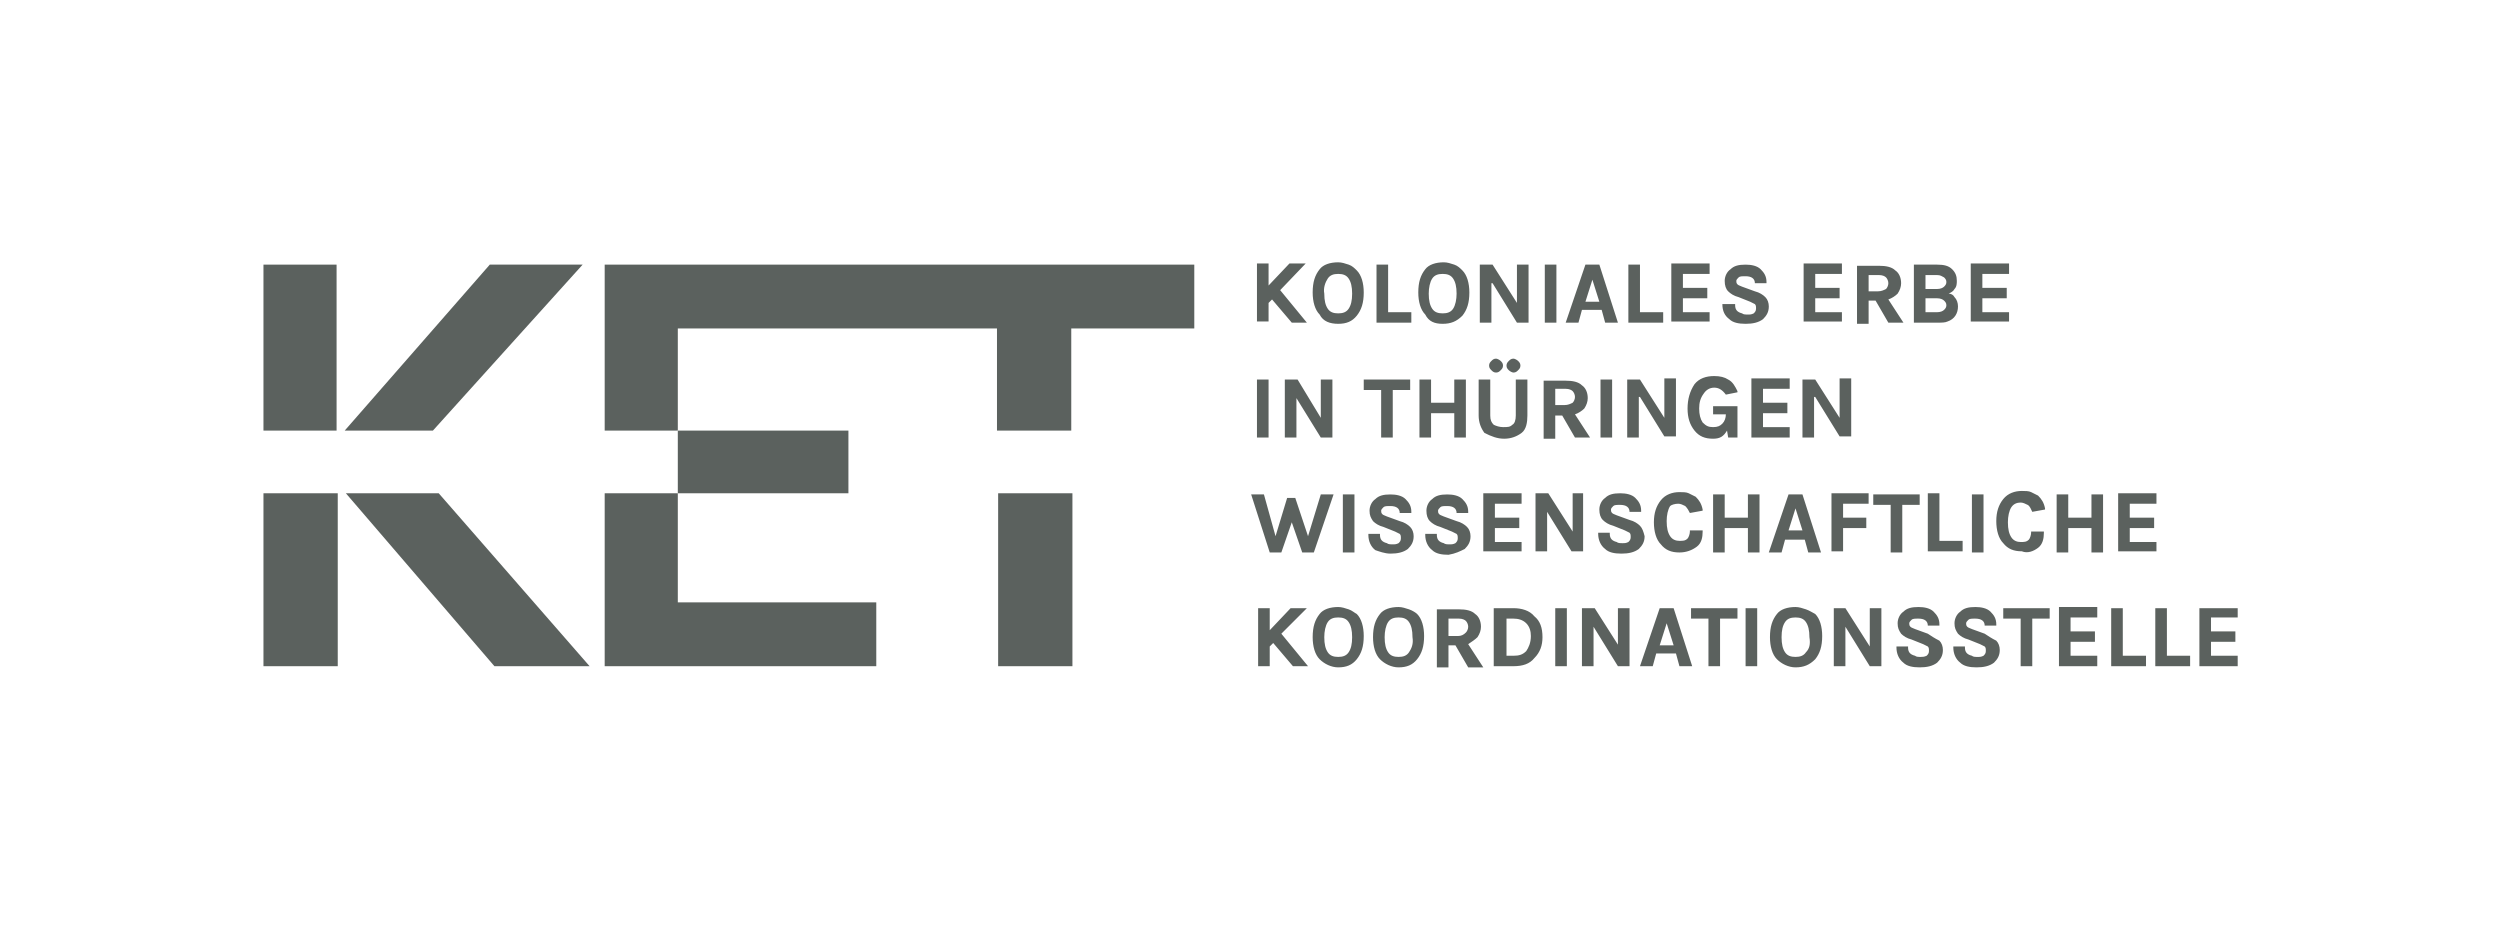 <?xml version="1.0" encoding="utf-8"?>
<!-- Generator: Adobe Illustrator 26.5.0, SVG Export Plug-In . SVG Version: 6.00 Build 0)  -->
<svg version="1.1" id="Ebene_1" xmlns="http://www.w3.org/2000/svg" xmlns:xlink="http://www.w3.org/1999/xlink" x="0px" y="0px"
	 viewBox="0 0 215.4 80.2" style="enable-background:new 0 0 215.4 80.2;" xml:space="preserve">
<style type="text/css">
	.st0{fill:#5B615E;}
</style>
<g>
	<path class="st0" d="M134,35.8h0.6l1.1,1.9h1.3l-1.3-2c0.3-0.1,0.6-0.3,0.8-0.5c0.2-0.3,0.3-0.6,0.3-0.9c0-0.5-0.2-0.9-0.5-1.1
		c-0.3-0.3-0.8-0.4-1.4-0.4H133v5h1V35.8z M134,33.5h0.9c0.3,0,0.5,0.1,0.6,0.2c0.1,0.1,0.2,0.3,0.2,0.5c0,0.2-0.1,0.4-0.2,0.5
		c-0.2,0.1-0.4,0.2-0.7,0.2H134V33.5z M134.1,22.8h-1v5h1V22.8z M137.9,37.7h1v-5h-1V37.7z M126.3,37.7v-5h-1v2h-2v-2h-1v5h1v-2.1h2
		v2.1H126.3z M128.6,24.4l2.1,3.4h1v-5h-1v3.3l-2.1-3.3h-1.1v5h1V24.4z M120,37.7v-4.1h1.5v-0.9h-4v0.9h1.5v4.1H120z M121.6,26.9h-2
		v-4.1h-1v5h3V26.9z M124.3,27.9c0.7,0,1.2-0.2,1.7-0.7c0.4-0.5,0.6-1.1,0.6-2c0-0.8-0.2-1.5-0.6-1.9c-0.2-0.2-0.4-0.4-0.7-0.5
		c-0.3-0.1-0.6-0.2-0.9-0.2c-0.7,0-1.3,0.2-1.6,0.6c-0.4,0.5-0.6,1.1-0.6,2c0,0.8,0.2,1.5,0.6,1.9C123.1,27.7,123.6,27.9,124.3,27.9
		z M123.4,24c0.2-0.3,0.5-0.4,0.9-0.4c0.4,0,0.7,0.1,0.9,0.4c0.2,0.3,0.3,0.7,0.3,1.3c0,0.5-0.1,1-0.3,1.3c-0.2,0.3-0.5,0.4-0.9,0.4
		c-0.4,0-0.7-0.1-0.9-0.4c-0.2-0.3-0.3-0.7-0.3-1.3C123.1,24.8,123.2,24.3,123.4,24z M129.6,37.8c0.6,0,1.1-0.2,1.5-0.5
		c0.4-0.3,0.5-0.9,0.5-1.5v-3.1h-1v3.1c0,0.4-0.1,0.7-0.3,0.8c-0.2,0.2-0.4,0.2-0.8,0.2c-0.3,0-0.6-0.1-0.8-0.2
		c-0.2-0.2-0.3-0.4-0.3-0.8v-3.1h-1v3.1c0,0.6,0.2,1.1,0.5,1.5C128.5,37.6,129,37.8,129.6,37.8z M130,31.1c-0.1,0.1-0.2,0.2-0.2,0.4
		c0,0.2,0.1,0.3,0.2,0.4c0.1,0.1,0.3,0.2,0.4,0.2c0.2,0,0.3-0.1,0.4-0.2c0.1-0.1,0.2-0.2,0.2-0.4c0-0.2-0.1-0.3-0.2-0.4
		c-0.1-0.1-0.3-0.2-0.4-0.2C130.2,30.9,130.1,31,130,31.1z M167.8,27.7c0.6-0.2,0.9-0.7,0.9-1.3c0-0.3-0.1-0.6-0.3-0.8
		c-0.1-0.2-0.3-0.3-0.5-0.3c0.2-0.1,0.4-0.2,0.5-0.4c0.2-0.2,0.2-0.5,0.2-0.7c0-0.4-0.1-0.7-0.4-1c-0.3-0.3-0.7-0.4-1.3-0.4h-2v5h2
		C167.3,27.8,167.6,27.8,167.8,27.7z M165.9,23.7h1c0.3,0,0.4,0.1,0.6,0.2c0.1,0.1,0.2,0.2,0.2,0.4c0,0.2-0.1,0.3-0.2,0.4
		c-0.1,0.1-0.3,0.2-0.6,0.2h-1V23.7z M165.9,26.9v-1.2h1c0.3,0,0.5,0.1,0.6,0.2c0.1,0.1,0.2,0.2,0.2,0.4c0,0.2-0.1,0.3-0.2,0.4
		c-0.1,0.1-0.3,0.2-0.6,0.2H165.9z M161,25.9h0.6l1.1,1.9h1.3l-1.3-2c0.3-0.1,0.6-0.3,0.8-0.5c0.2-0.3,0.3-0.6,0.3-0.9
		c0-0.5-0.2-0.9-0.5-1.1c-0.3-0.3-0.8-0.4-1.4-0.4H160v5h1V25.9z M161,23.7h0.9c0.3,0,0.5,0.1,0.6,0.2c0.1,0.1,0.2,0.3,0.2,0.5
		c0,0.2-0.1,0.4-0.2,0.5c-0.2,0.1-0.4,0.2-0.7,0.2H161V23.7z M166.1,42.5v5h3v-0.9h-2v-4.1H166.1z M158.7,26.9h-2.3v-1.2h2.1v-0.9
		h-2.1v-1.2h2.3v-0.9h-3.3v5h3.3V26.9z M156.4,34.2l2.1,3.4h1v-5h-1V36l-2.1-3.3h-1.1v5h1V34.2z M170.9,47.6v-5h-1v5H170.9z
		 M185.8,46.7h-2.3v-1.2h2.1v-0.9h-2.1v-1.2h2.3v-0.9h-3.3v5h3.3V46.7z M173.1,26.9h-2.3v-1.2h2.1v-0.9h-2.1v-1.2h2.3v-0.9h-3.3v5
		h3.3V26.9z M143.3,26.9h-2v-4.1h-1v5h3V26.9z M147.3,26.9h-2.3v-1.2h2.1v-0.9h-2.1v-1.2h2.3v-0.9h-3.3v5h3.3V26.9z M136.3,26.7h1.7
		l0.3,1.1h1.1l-1.6-5h-1.2l-1.7,5h1.1L136.3,26.7z M137.2,24.1l0.6,1.9h-1.2L137.2,24.1z M141.3,34.2l2.1,3.4h1v-5h-1V36l-2.1-3.3
		h-1.1v5h1V34.2z M144.6,43.4c0.2,0,0.4,0.1,0.6,0.2c0.2,0.2,0.3,0.4,0.4,0.6l0,0l1.1-0.2l0-0.1c-0.1-0.5-0.3-0.8-0.6-1.1
		c-0.2-0.1-0.4-0.2-0.6-0.3c-0.2-0.1-0.5-0.1-0.8-0.1c-0.6,0-1.2,0.2-1.6,0.7c-0.4,0.5-0.6,1.1-0.6,1.9c0,0.8,0.2,1.5,0.6,1.9
		c0.4,0.5,0.9,0.7,1.6,0.7c0.6,0,1.1-0.2,1.5-0.5c0.4-0.3,0.5-0.8,0.5-1.3v-0.1h-1.1v0.1c0,0.2-0.1,0.5-0.2,0.6
		c-0.2,0.2-0.4,0.2-0.7,0.2c-0.3,0-0.6-0.1-0.8-0.4c-0.2-0.3-0.3-0.7-0.3-1.3c0-0.5,0.1-1,0.3-1.3C144,43.5,144.3,43.4,144.6,43.4z
		 M150.9,37.7h3.3v-0.9h-2.3v-1.2h2.1v-0.9h-2.1v-1.2h2.3v-0.9h-3.3V37.7z M152.4,47.6h1.1l0.3-1.1h1.7l0.3,1.1h1.1l-1.6-5h-1.2
		L152.4,47.6z M155.3,45.7h-1.2l0.6-1.9L155.3,45.7z M145.4,35.2c0,0.8,0.2,1.4,0.6,1.9c0.4,0.5,0.9,0.7,1.6,0.7
		c0.6,0,0.9-0.2,1.2-0.7l0.1,0.6h0.8V35h-2.1v0.7l1.1,0c0,0.3-0.1,0.6-0.3,0.8c-0.2,0.2-0.4,0.3-0.8,0.3c-0.4,0-0.6-0.1-0.9-0.4
		c-0.2-0.3-0.3-0.7-0.3-1.2c0-0.5,0.1-0.9,0.4-1.3c0.2-0.3,0.5-0.5,0.9-0.5c0.4,0,0.7,0.2,1,0.6l0,0l1-0.2l0-0.1
		c-0.2-0.4-0.4-0.8-0.8-1c-0.3-0.2-0.7-0.3-1.2-0.3c-0.7,0-1.3,0.2-1.7,0.7C145.6,33.7,145.4,34.4,145.4,35.2z M148.4,26.2
		L148.4,26.2c0,0.6,0.2,1,0.6,1.3c0.3,0.3,0.8,0.4,1.4,0.4c0.6,0,1.1-0.1,1.5-0.4c0.3-0.3,0.5-0.6,0.5-1.1c0-0.3-0.1-0.6-0.3-0.8
		c-0.2-0.2-0.5-0.4-0.9-0.5l-1.1-0.4c-0.2-0.1-0.3-0.1-0.4-0.2c-0.1-0.1-0.1-0.2-0.1-0.3c0-0.1,0.1-0.2,0.2-0.3
		c0.1-0.1,0.3-0.1,0.6-0.1c0.5,0,0.8,0.2,0.8,0.6l0,0h1l0-0.1c0-0.5-0.2-0.8-0.5-1.1c-0.3-0.3-0.8-0.4-1.3-0.4c-0.6,0-1,0.1-1.3,0.4
		c-0.3,0.2-0.5,0.6-0.5,1c0,0.4,0.1,0.7,0.3,0.9c0.2,0.2,0.5,0.4,0.9,0.5l1,0.4c0.2,0.1,0.4,0.2,0.4,0.2c0.1,0.1,0.1,0.2,0.1,0.4
		c0,0.2-0.1,0.3-0.2,0.4c-0.2,0.1-0.3,0.1-0.5,0.1c-0.2,0-0.4,0-0.5-0.1c-0.4-0.1-0.6-0.3-0.6-0.7v-0.1H148.4z M128.5,31.1
		c-0.1,0.1-0.2,0.2-0.2,0.4c0,0.2,0.1,0.3,0.2,0.4c0.1,0.1,0.2,0.2,0.4,0.2c0.2,0,0.3-0.1,0.4-0.2c0.1-0.1,0.2-0.2,0.2-0.4
		c0-0.2-0.1-0.3-0.2-0.4c-0.1-0.1-0.3-0.2-0.4-0.2C128.7,30.9,128.6,31,128.5,31.1z M158.8,45.5h2v-0.9h-2v-1.2h2.2v-0.9h-3.2v5h1
		V45.5z M161.1,55.7l-2.1-3.3H158v5h1V54l2.1,3.4h1v-5h-1V55.7z M155.6,52.5c-0.3-0.1-0.6-0.2-0.9-0.2c-0.7,0-1.3,0.2-1.6,0.6
		c-0.4,0.5-0.6,1.1-0.6,2c0,0.8,0.2,1.5,0.6,1.9c0.4,0.4,1,0.7,1.6,0.7c0.7,0,1.2-0.2,1.7-0.7c0.4-0.5,0.6-1.1,0.6-2
		c0-0.8-0.2-1.5-0.6-1.9C156.2,52.8,155.9,52.6,155.6,52.5z M155.6,56.2c-0.2,0.3-0.5,0.4-0.9,0.4c-0.4,0-0.7-0.1-0.9-0.4
		c-0.2-0.3-0.3-0.7-0.3-1.3s0.1-1,0.3-1.3c0.2-0.3,0.5-0.4,0.9-0.4c0.4,0,0.7,0.1,0.9,0.4c0.2,0.3,0.3,0.7,0.3,1.3
		C156,55.5,155.9,55.9,155.6,56.2z M166.1,54.6l-1.1-0.4c-0.2-0.1-0.3-0.1-0.4-0.2c-0.1-0.1-0.1-0.2-0.1-0.3c0-0.1,0.1-0.2,0.2-0.3
		c0.1-0.1,0.3-0.1,0.6-0.1c0.5,0,0.8,0.2,0.8,0.6l0,0h1l0-0.1c0-0.5-0.2-0.8-0.5-1.1c-0.3-0.3-0.8-0.4-1.3-0.4c-0.6,0-1,0.1-1.3,0.4
		c-0.3,0.2-0.5,0.6-0.5,1c0,0.4,0.1,0.6,0.3,0.9c0.2,0.2,0.5,0.4,0.9,0.5l1,0.4c0.2,0.1,0.4,0.2,0.4,0.2c0.1,0.1,0.1,0.2,0.1,0.4
		c0,0.2-0.1,0.3-0.2,0.4c-0.2,0.1-0.4,0.1-0.5,0.1c-0.2,0-0.4,0-0.5-0.1c-0.4-0.1-0.6-0.3-0.6-0.7v-0.1h-1l0,0.1
		c0,0.5,0.2,1,0.6,1.3c0.3,0.3,0.8,0.4,1.4,0.4c0.6,0,1.1-0.1,1.5-0.4c0.3-0.3,0.5-0.6,0.5-1.1c0-0.3-0.1-0.6-0.3-0.8
		C166.7,55,166.4,54.8,166.1,54.6z M163.9,47.6v-4.1h1.5v-0.9h-4v0.9h1.5v4.1H163.9z M145.7,53.3h1.5v4.1h1v-4.1h1.5v-0.9h-4V53.3z
		 M150.4,57.4h1v-5h-1V57.4z M143,52.4l-1.7,5h1.1l0.3-1.1h1.7l0.3,1.1h1.1l-1.6-5H143z M143,55.6l0.6-1.9l0.6,1.9H143z M150.6,44.6
		h-2v-2h-1v5h1v-2.1h2v2.1h1v-5h-1V44.6z M186.7,52.4h-1v5h3v-0.9h-2V52.4z M182.9,52.4h-1v5h3v-0.9h-2V52.4z M192.8,53.3v-0.9h-3.3
		v5h3.3v-0.9h-2.3v-1.2h2.1v-0.9h-2.1v-1.2H192.8z M180.2,44.6h-2v-2h-1v5h1v-2.1h2v2.1h1v-5h-1V44.6z M175.6,47.2
		c0.4-0.3,0.5-0.8,0.5-1.3v-0.1h-1.1v0.1c0,0.2-0.1,0.5-0.2,0.6c-0.2,0.2-0.4,0.2-0.7,0.2c-0.3,0-0.6-0.1-0.8-0.4
		c-0.2-0.3-0.3-0.7-0.3-1.3c0-0.5,0.1-1,0.3-1.3c0.2-0.3,0.5-0.4,0.8-0.4c0.2,0,0.4,0.1,0.6,0.2c0.2,0.1,0.3,0.4,0.4,0.6l0,0
		l1.1-0.2l0-0.1c-0.1-0.5-0.3-0.8-0.6-1.1c-0.2-0.1-0.4-0.2-0.6-0.3c-0.2-0.1-0.5-0.1-0.8-0.1c-0.6,0-1.2,0.2-1.6,0.7
		c-0.4,0.5-0.6,1.1-0.6,1.9c0,0.8,0.2,1.5,0.6,1.9c0.4,0.5,0.9,0.7,1.6,0.7C174.7,47.7,175.2,47.5,175.6,47.2z M171,54.6l-1.1-0.4
		c-0.2-0.1-0.3-0.1-0.4-0.2c-0.1-0.1-0.1-0.2-0.1-0.3c0-0.1,0.1-0.2,0.2-0.3c0.1-0.1,0.3-0.1,0.6-0.1c0.5,0,0.8,0.2,0.8,0.6l0,0h1
		l0-0.1c0-0.5-0.2-0.8-0.5-1.1c-0.3-0.3-0.8-0.4-1.3-0.4c-0.6,0-1,0.1-1.3,0.4c-0.3,0.2-0.5,0.6-0.5,1c0,0.4,0.1,0.6,0.3,0.9
		c0.2,0.2,0.5,0.4,0.9,0.5l1,0.4c0.2,0.1,0.4,0.2,0.4,0.2c0.1,0.1,0.1,0.2,0.1,0.4c0,0.2-0.1,0.3-0.2,0.4c-0.2,0.1-0.3,0.1-0.5,0.1
		c-0.2,0-0.4,0-0.5-0.1c-0.4-0.1-0.6-0.3-0.6-0.7v-0.1h-1l0,0.1c0,0.5,0.2,1,0.6,1.3c0.3,0.3,0.8,0.4,1.4,0.4c0.6,0,1.1-0.1,1.5-0.4
		c0.3-0.3,0.5-0.6,0.5-1.1c0-0.3-0.1-0.6-0.3-0.8C171.6,55,171.3,54.8,171,54.6z M177.4,57.4h3.3v-0.9h-2.3v-1.2h2.1v-0.9h-2.1v-1.2
		h2.3v-0.9h-3.3V57.4z M172.6,53.3h1.5v4.1h1v-4.1h1.5v-0.9h-4V53.3z M116.7,47.6v-5h-1v5H116.7z M110.4,47.6l0.9-2.6l0.9,2.6h1
		l1.7-5h-1.1l-1.1,3.6l-1.1-3.3h-0.7l-1,3.3l-1-3.6h-1.1l1.6,5H110.4z M112.6,52.4h-1.4l-1.8,1.9v-1.9h-1v5h1v-1.7l0.3-0.3l1.7,2
		h1.3l-2.3-2.8L112.6,52.4z M116.2,52.5c-0.3-0.1-0.6-0.2-0.9-0.2c-0.7,0-1.3,0.2-1.6,0.6c-0.4,0.5-0.6,1.1-0.6,2
		c0,0.8,0.2,1.5,0.6,1.9c0.4,0.4,1,0.7,1.6,0.7c0.7,0,1.2-0.2,1.6-0.7c0.4-0.5,0.6-1.1,0.6-2c0-0.8-0.2-1.5-0.6-1.9
		C116.7,52.8,116.5,52.6,116.2,52.5z M116.2,56.2c-0.2,0.3-0.5,0.4-0.9,0.4c-0.4,0-0.7-0.1-0.9-0.4c-0.2-0.3-0.3-0.7-0.3-1.3
		c0-0.5,0.1-1,0.3-1.3c0.2-0.3,0.5-0.4,0.9-0.4c0.4,0,0.7,0.1,0.9,0.4c0.2,0.3,0.3,0.7,0.3,1.3C116.5,55.5,116.4,55.9,116.2,56.2z
		 M109.3,32.7h-1v5h1V32.7z M111.8,32.7h-1.1v5h1v-3.4l2.1,3.4h1v-5h-1V36L111.8,32.7z M115.3,27.9c0.7,0,1.2-0.2,1.6-0.7
		c0.4-0.5,0.6-1.1,0.6-2c0-0.8-0.2-1.5-0.6-1.9c-0.2-0.2-0.4-0.4-0.7-0.5c-0.3-0.1-0.6-0.2-0.9-0.2c-0.7,0-1.3,0.2-1.6,0.6
		c-0.4,0.5-0.6,1.1-0.6,2c0,0.8,0.2,1.5,0.6,1.9C114,27.7,114.6,27.9,115.3,27.9z M114.4,24c0.2-0.3,0.5-0.4,0.9-0.4
		c0.4,0,0.7,0.1,0.9,0.4c0.2,0.3,0.3,0.7,0.3,1.3s-0.1,1-0.3,1.3c-0.2,0.3-0.5,0.4-0.9,0.4c-0.4,0-0.7-0.1-0.9-0.4
		c-0.2-0.3-0.3-0.7-0.3-1.3C114,24.8,114.2,24.3,114.4,24z M119.8,47.7c0.6,0,1.1-0.1,1.5-0.4c0.3-0.3,0.5-0.6,0.5-1.1
		c0-0.3-0.1-0.6-0.3-0.8c-0.2-0.2-0.5-0.4-0.9-0.5l-1.1-0.4c-0.2-0.1-0.3-0.1-0.4-0.2c-0.1-0.1-0.1-0.2-0.1-0.3
		c0-0.1,0.1-0.2,0.2-0.3c0.1-0.1,0.3-0.1,0.6-0.1c0.5,0,0.8,0.2,0.8,0.6l0,0h1l0-0.1c0-0.5-0.2-0.8-0.5-1.1
		c-0.3-0.3-0.8-0.4-1.3-0.4c-0.6,0-1,0.1-1.3,0.4c-0.3,0.2-0.5,0.6-0.5,1c0,0.4,0.1,0.6,0.3,0.9c0.2,0.2,0.5,0.4,0.9,0.5l1,0.4
		c0.2,0.1,0.4,0.2,0.4,0.2c0.1,0.1,0.1,0.2,0.1,0.4c0,0.2-0.1,0.3-0.2,0.4c-0.2,0.1-0.3,0.1-0.5,0.1c-0.2,0-0.4,0-0.5-0.1
		c-0.4-0.1-0.6-0.3-0.6-0.7v-0.1h-1l0,0.1c0,0.5,0.2,1,0.6,1.3C118.8,47.5,119.3,47.7,119.8,47.7z M109.3,26.1l0.3-0.3l1.7,2h1.3
		l-2.3-2.8l2.2-2.3h-1.4l-1.8,1.9v-1.9h-1v5h1V26.1z M127.3,54.9c0.2-0.3,0.3-0.6,0.3-0.9c0-0.5-0.2-0.9-0.5-1.1
		c-0.3-0.3-0.8-0.4-1.4-0.4h-1.9v5h1v-1.9h0.6l1.1,1.9h1.3l-1.3-2C126.8,55.3,127.1,55.1,127.3,54.9z M125.6,54.8h-0.8v-1.5h0.9
		c0.3,0,0.5,0.1,0.6,0.2c0.1,0.1,0.2,0.3,0.2,0.5c0,0.2-0.1,0.4-0.2,0.5C126.1,54.7,125.9,54.8,125.6,54.8z M134,57.4h1v-5h-1V57.4z
		 M136.5,42.5h-1v3.3l-2.1-3.3h-1.1v5h1v-3.4l2.1,3.4h1V42.5z M139.5,55.7l-2.1-3.3h-1.1v5h1V54l2.1,3.4h1v-5h-1V55.7z M130.4,52.4
		h-1.7v5h1.7c0.8,0,1.4-0.2,1.8-0.7c0.5-0.5,0.7-1.1,0.7-1.8c0-0.8-0.2-1.4-0.7-1.8C131.8,52.6,131.1,52.4,130.4,52.4z M131.5,56.1
		c-0.3,0.3-0.6,0.4-1.1,0.4h-0.6v-3.2h0.6c0.4,0,0.8,0.1,1.1,0.4c0.3,0.3,0.4,0.7,0.4,1.1C131.9,55.4,131.7,55.8,131.5,56.1z
		 M131.1,46.7h-2.3v-1.2h2.1v-0.9h-2.1v-1.2h2.3v-0.9h-3.3v5h3.3V46.7z M126.2,47.3c0.3-0.3,0.5-0.6,0.5-1.1c0-0.3-0.1-0.6-0.3-0.8
		c-0.2-0.2-0.5-0.4-0.9-0.5l-1.1-0.4c-0.2-0.1-0.3-0.1-0.4-0.2c-0.1-0.1-0.1-0.2-0.1-0.3c0-0.1,0.1-0.2,0.2-0.3
		c0.1-0.1,0.3-0.1,0.6-0.1c0.5,0,0.8,0.2,0.8,0.6l0,0h1l0-0.1c0-0.5-0.2-0.8-0.5-1.1c-0.3-0.3-0.8-0.4-1.3-0.4c-0.6,0-1,0.1-1.3,0.4
		c-0.3,0.2-0.5,0.6-0.5,1c0,0.4,0.1,0.7,0.3,0.9c0.2,0.2,0.5,0.4,0.9,0.5l1,0.4c0.2,0.1,0.4,0.2,0.4,0.2c0.1,0.1,0.1,0.2,0.1,0.4
		c0,0.2-0.1,0.3-0.2,0.4c-0.2,0.1-0.3,0.1-0.5,0.1c-0.2,0-0.4,0-0.5-0.1c-0.4-0.1-0.6-0.3-0.6-0.7v-0.1h-1l0,0.1
		c0,0.5,0.2,1,0.6,1.3c0.3,0.3,0.8,0.4,1.4,0.4C125.4,47.7,125.8,47.5,126.2,47.3z M141.3,45.3c-0.2-0.2-0.5-0.4-0.9-0.5l-1.1-0.4
		c-0.2-0.1-0.3-0.1-0.4-0.2c-0.1-0.1-0.1-0.2-0.1-0.3c0-0.1,0.1-0.2,0.2-0.3c0.1-0.1,0.3-0.1,0.6-0.1c0.5,0,0.8,0.2,0.8,0.6l0,0h1
		l0-0.1c0-0.5-0.2-0.8-0.5-1.1c-0.3-0.3-0.8-0.4-1.3-0.4c-0.6,0-1,0.1-1.3,0.4c-0.3,0.2-0.5,0.6-0.5,1c0,0.4,0.1,0.7,0.3,0.9
		c0.2,0.2,0.5,0.4,0.9,0.5l1,0.4c0.2,0.1,0.4,0.2,0.4,0.2c0.1,0.1,0.1,0.2,0.1,0.4c0,0.2-0.1,0.3-0.2,0.4c-0.2,0.1-0.3,0.1-0.5,0.1
		c-0.2,0-0.4,0-0.5-0.1c-0.4-0.1-0.6-0.3-0.6-0.7v-0.1h-1l0,0.1c0,0.5,0.2,1,0.6,1.3c0.3,0.3,0.8,0.4,1.4,0.4c0.6,0,1.1-0.1,1.5-0.4
		c0.3-0.3,0.5-0.6,0.5-1.1C141.6,45.8,141.5,45.5,141.3,45.3z M121.4,52.5c-0.3-0.1-0.6-0.2-0.9-0.2c-0.7,0-1.3,0.2-1.6,0.6
		c-0.4,0.5-0.6,1.1-0.6,2c0,0.8,0.2,1.5,0.6,1.9c0.4,0.4,1,0.7,1.6,0.7c0.7,0,1.2-0.2,1.6-0.7c0.4-0.5,0.6-1.1,0.6-2
		c0-0.8-0.2-1.5-0.6-1.9C122,52.8,121.7,52.6,121.4,52.5z M121.4,56.2c-0.2,0.3-0.5,0.4-0.9,0.4c-0.4,0-0.7-0.1-0.9-0.4
		c-0.2-0.3-0.3-0.7-0.3-1.3c0-0.5,0.1-1,0.3-1.3c0.2-0.3,0.5-0.4,0.9-0.4c0.4,0,0.7,0.1,0.9,0.4c0.2,0.3,0.3,0.7,0.3,1.3
		C121.8,55.5,121.6,55.9,121.4,56.2z"/>
	<g>
		<polygon class="st0" points="58.4,42.5 52.1,42.5 52.1,57.4 75.5,57.4 75.5,51.9 58.4,51.9 		"/>
		<rect x="58.4" y="37.1" class="st0" width="14.7" height="5.4"/>
		<polygon class="st0" points="22.7,37.1 22.7,37.1 29,37.1 29,37.1 29,22.8 22.7,22.8 		"/>
		<polygon class="st0" points="37.3,37.1 50.2,22.8 42.2,22.8 29.7,37.1 29.7,37.1 37.3,37.1 		"/>
		<polygon class="st0" points="29.8,42.5 42.6,57.4 50.8,57.4 37.8,42.5 		"/>
		<rect x="22.7" y="42.5" class="st0" width="6.4" height="14.9"/>
		<rect x="86" y="42.5" class="st0" width="6.4" height="14.9"/>
		<polygon class="st0" points="52.1,22.8 52.1,37.1 58.4,37.1 58.4,28.3 85.9,28.3 85.9,37.1 92.3,37.1 92.3,28.3 102.9,28.3 
			102.9,22.8 		"/>
	</g>
</g>
</svg>

